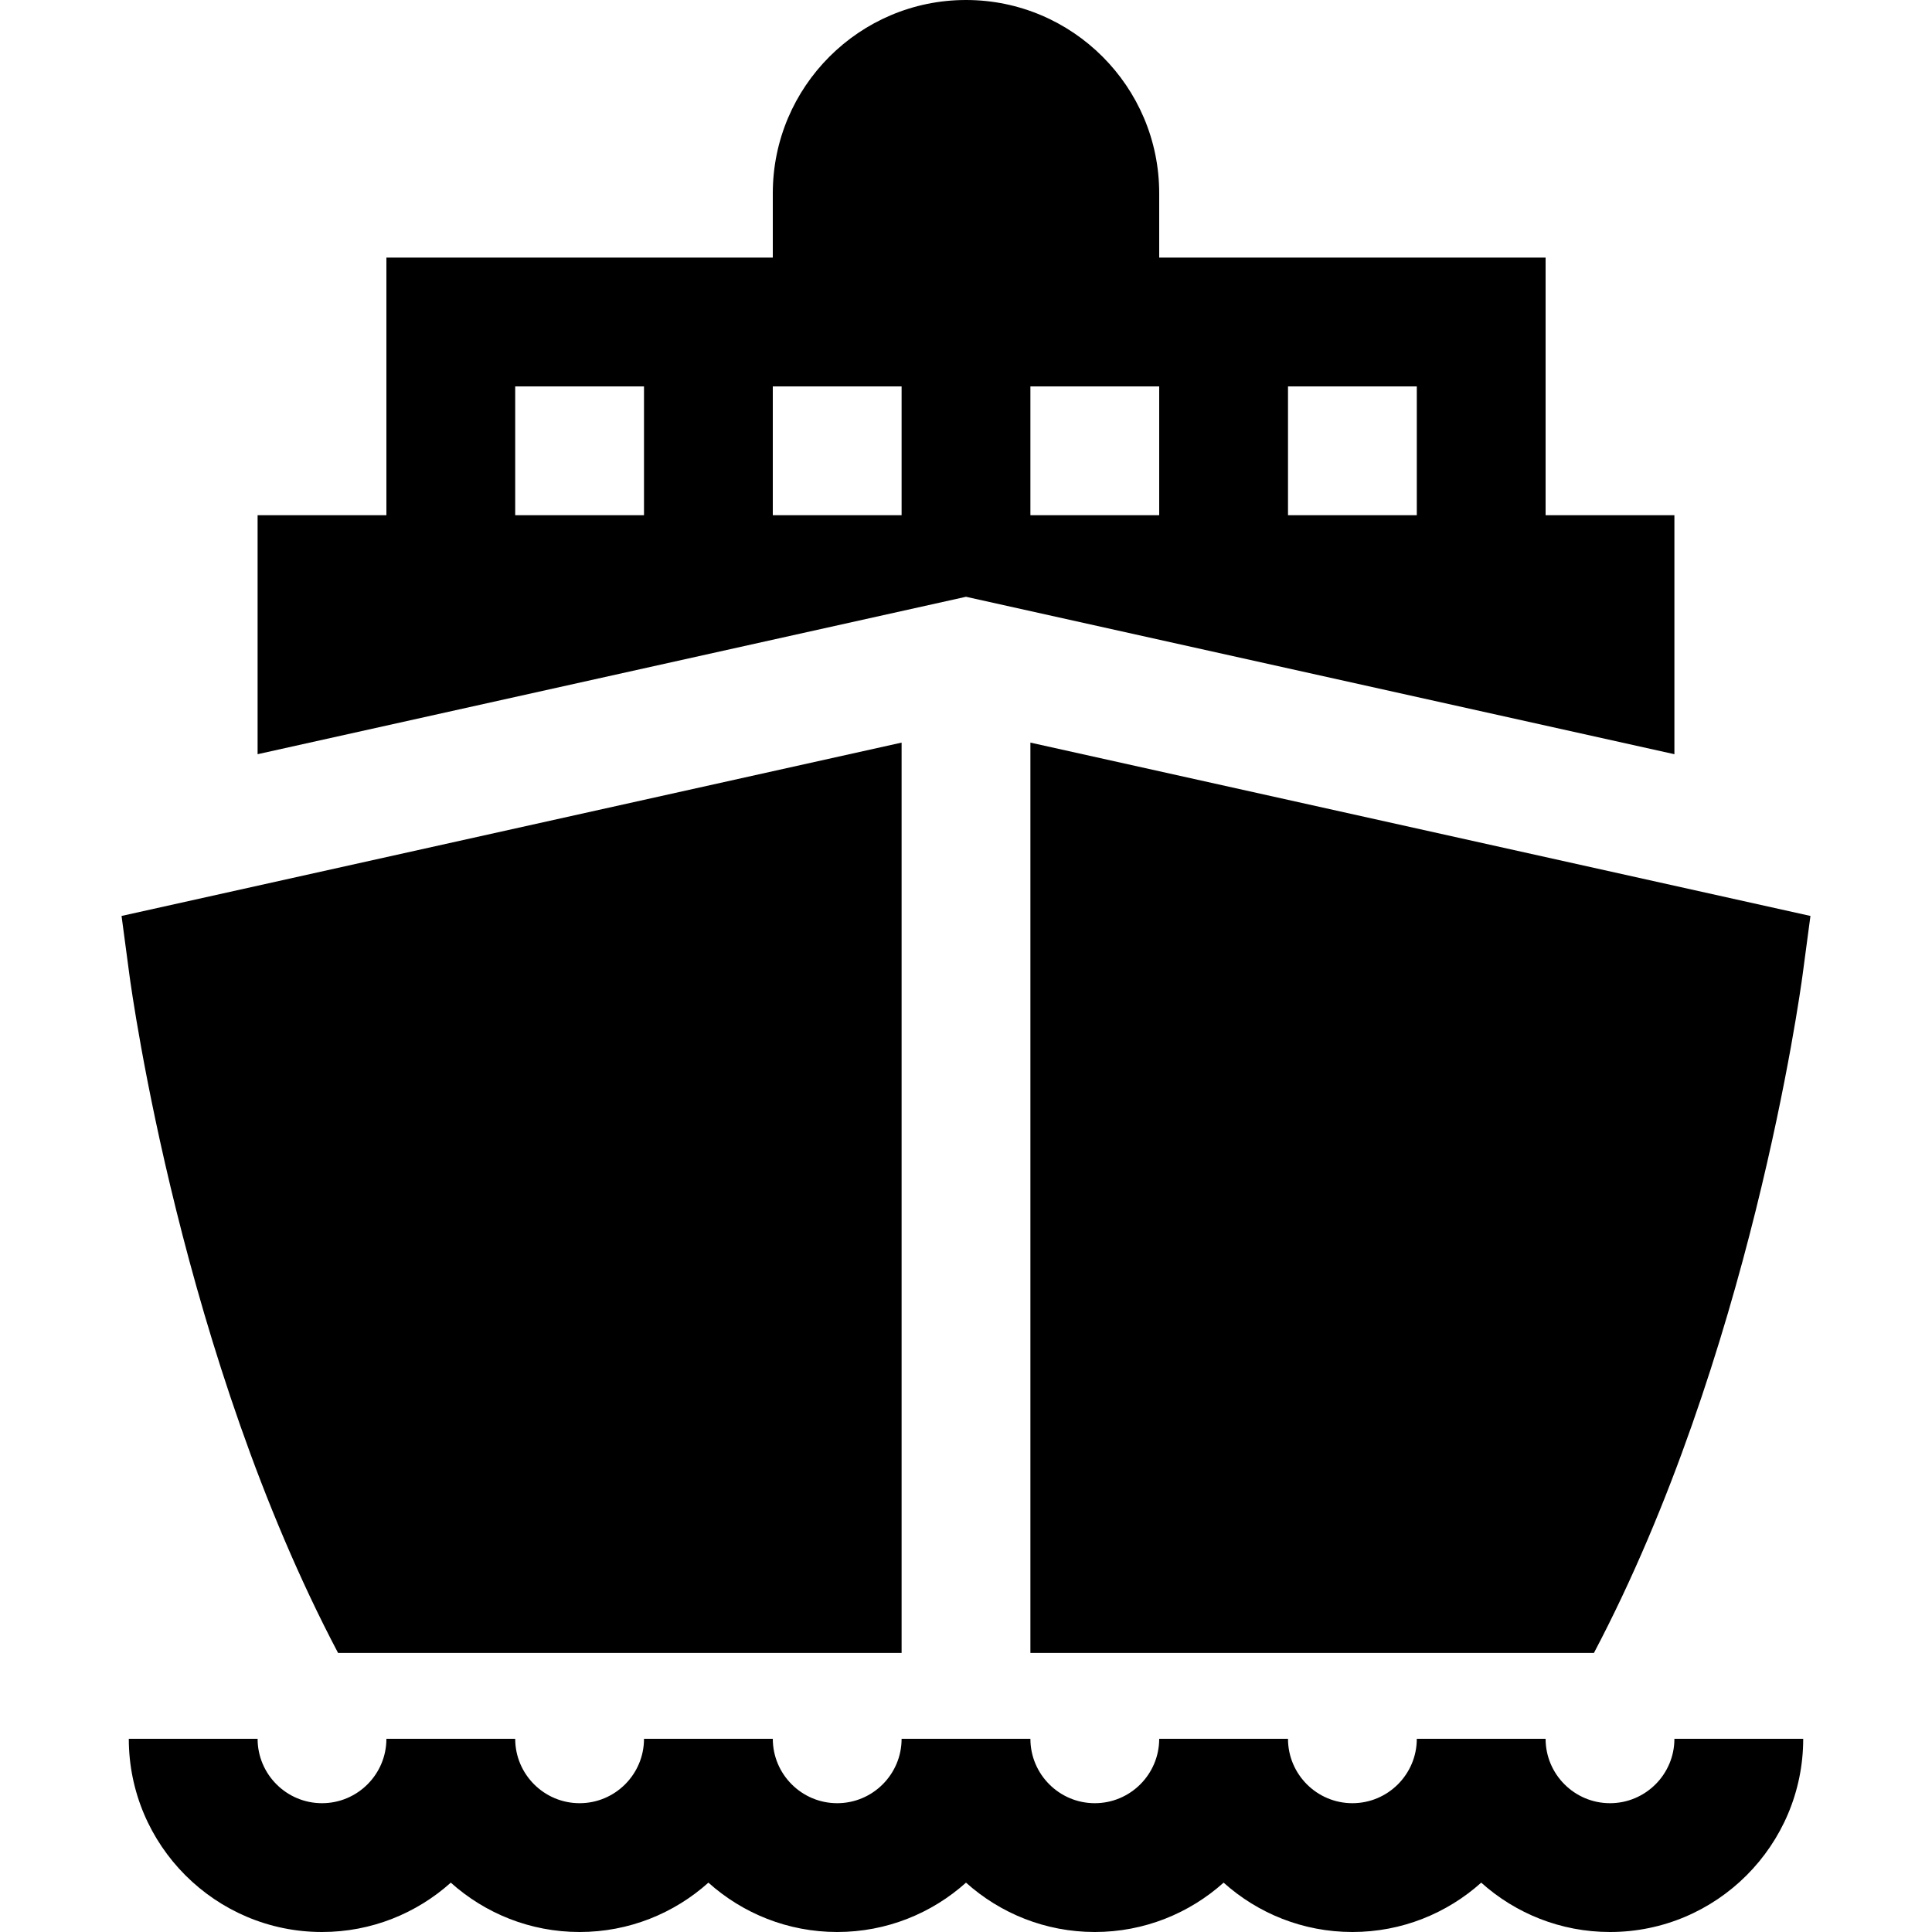 <?xml version="1.0" encoding="iso-8859-1"?>
<!-- Uploaded to: SVG Repo, www.svgrepo.com, Generator: SVG Repo Mixer Tools -->
<svg fill="#000000" height="800px" width="800px" version="1.1" id="Layer_1" xmlns="http://www.w3.org/2000/svg" xmlns:xlink="http://www.w3.org/1999/xlink" 
	 viewBox="0 0 450 450" xml:space="preserve">
<g id="XMLID_293_">
	<g>
		<g>
			<path d="M375,420c-8.271,0-15-6.728-15-15h-30c0,8.272-6.729,15-15,15s-15-6.728-15-15h-30c0,8.272-6.729,15-15,15
				s-15-6.728-15-15h-30c0,8.272-6.729,15-15,15s-15-6.728-15-15h-30c0,8.272-6.729,15-15,15s-15-6.728-15-15H90
				c0,8.272-6.729,15-15,15s-15-6.728-15-15H30c0,24.814,20.187,45,45,45c11.517,0,22.032-4.353,30-11.495
				c7.968,7.142,18.483,11.495,30,11.495c11.517,0,22.032-4.353,30-11.495c7.968,7.142,18.483,11.495,30,11.495
				c11.517,0,22.032-4.353,30-11.495c7.968,7.142,18.483,11.495,30,11.495c11.517,0,22.032-4.353,30-11.495
				c7.968,7.142,18.483,11.495,30,11.495c11.517,0,22.032-4.353,30-11.495c7.968,7.142,18.483,11.495,30,11.495
				c24.813,0,45-20.186,45-45h-30C390,413.272,383.271,420,375,420z"/>
			<path d="M390,175.667V120h-30V60h-90V45c0-24.813-20.187-45-45-45s-45,20.187-45,45v15H90v60H60v55.667L225,139L390,175.667z
				 M300,90h30v30h-30V90z M240,90h30v30h-30V90z M150,120h-30V90h30V120z M210,120h-30V90h30V120z"/>
			<path d="M78.743,385H210V172.968L28.313,213.342l1.818,13.64C30.763,231.717,42.447,316.174,78.743,385z"/>
			<path d="M240,385h131.257c36.296-68.826,47.98-153.283,48.612-158.018l1.818-13.64L240,172.968V385z"/>
		</g>
	</g>
</g>
</svg>